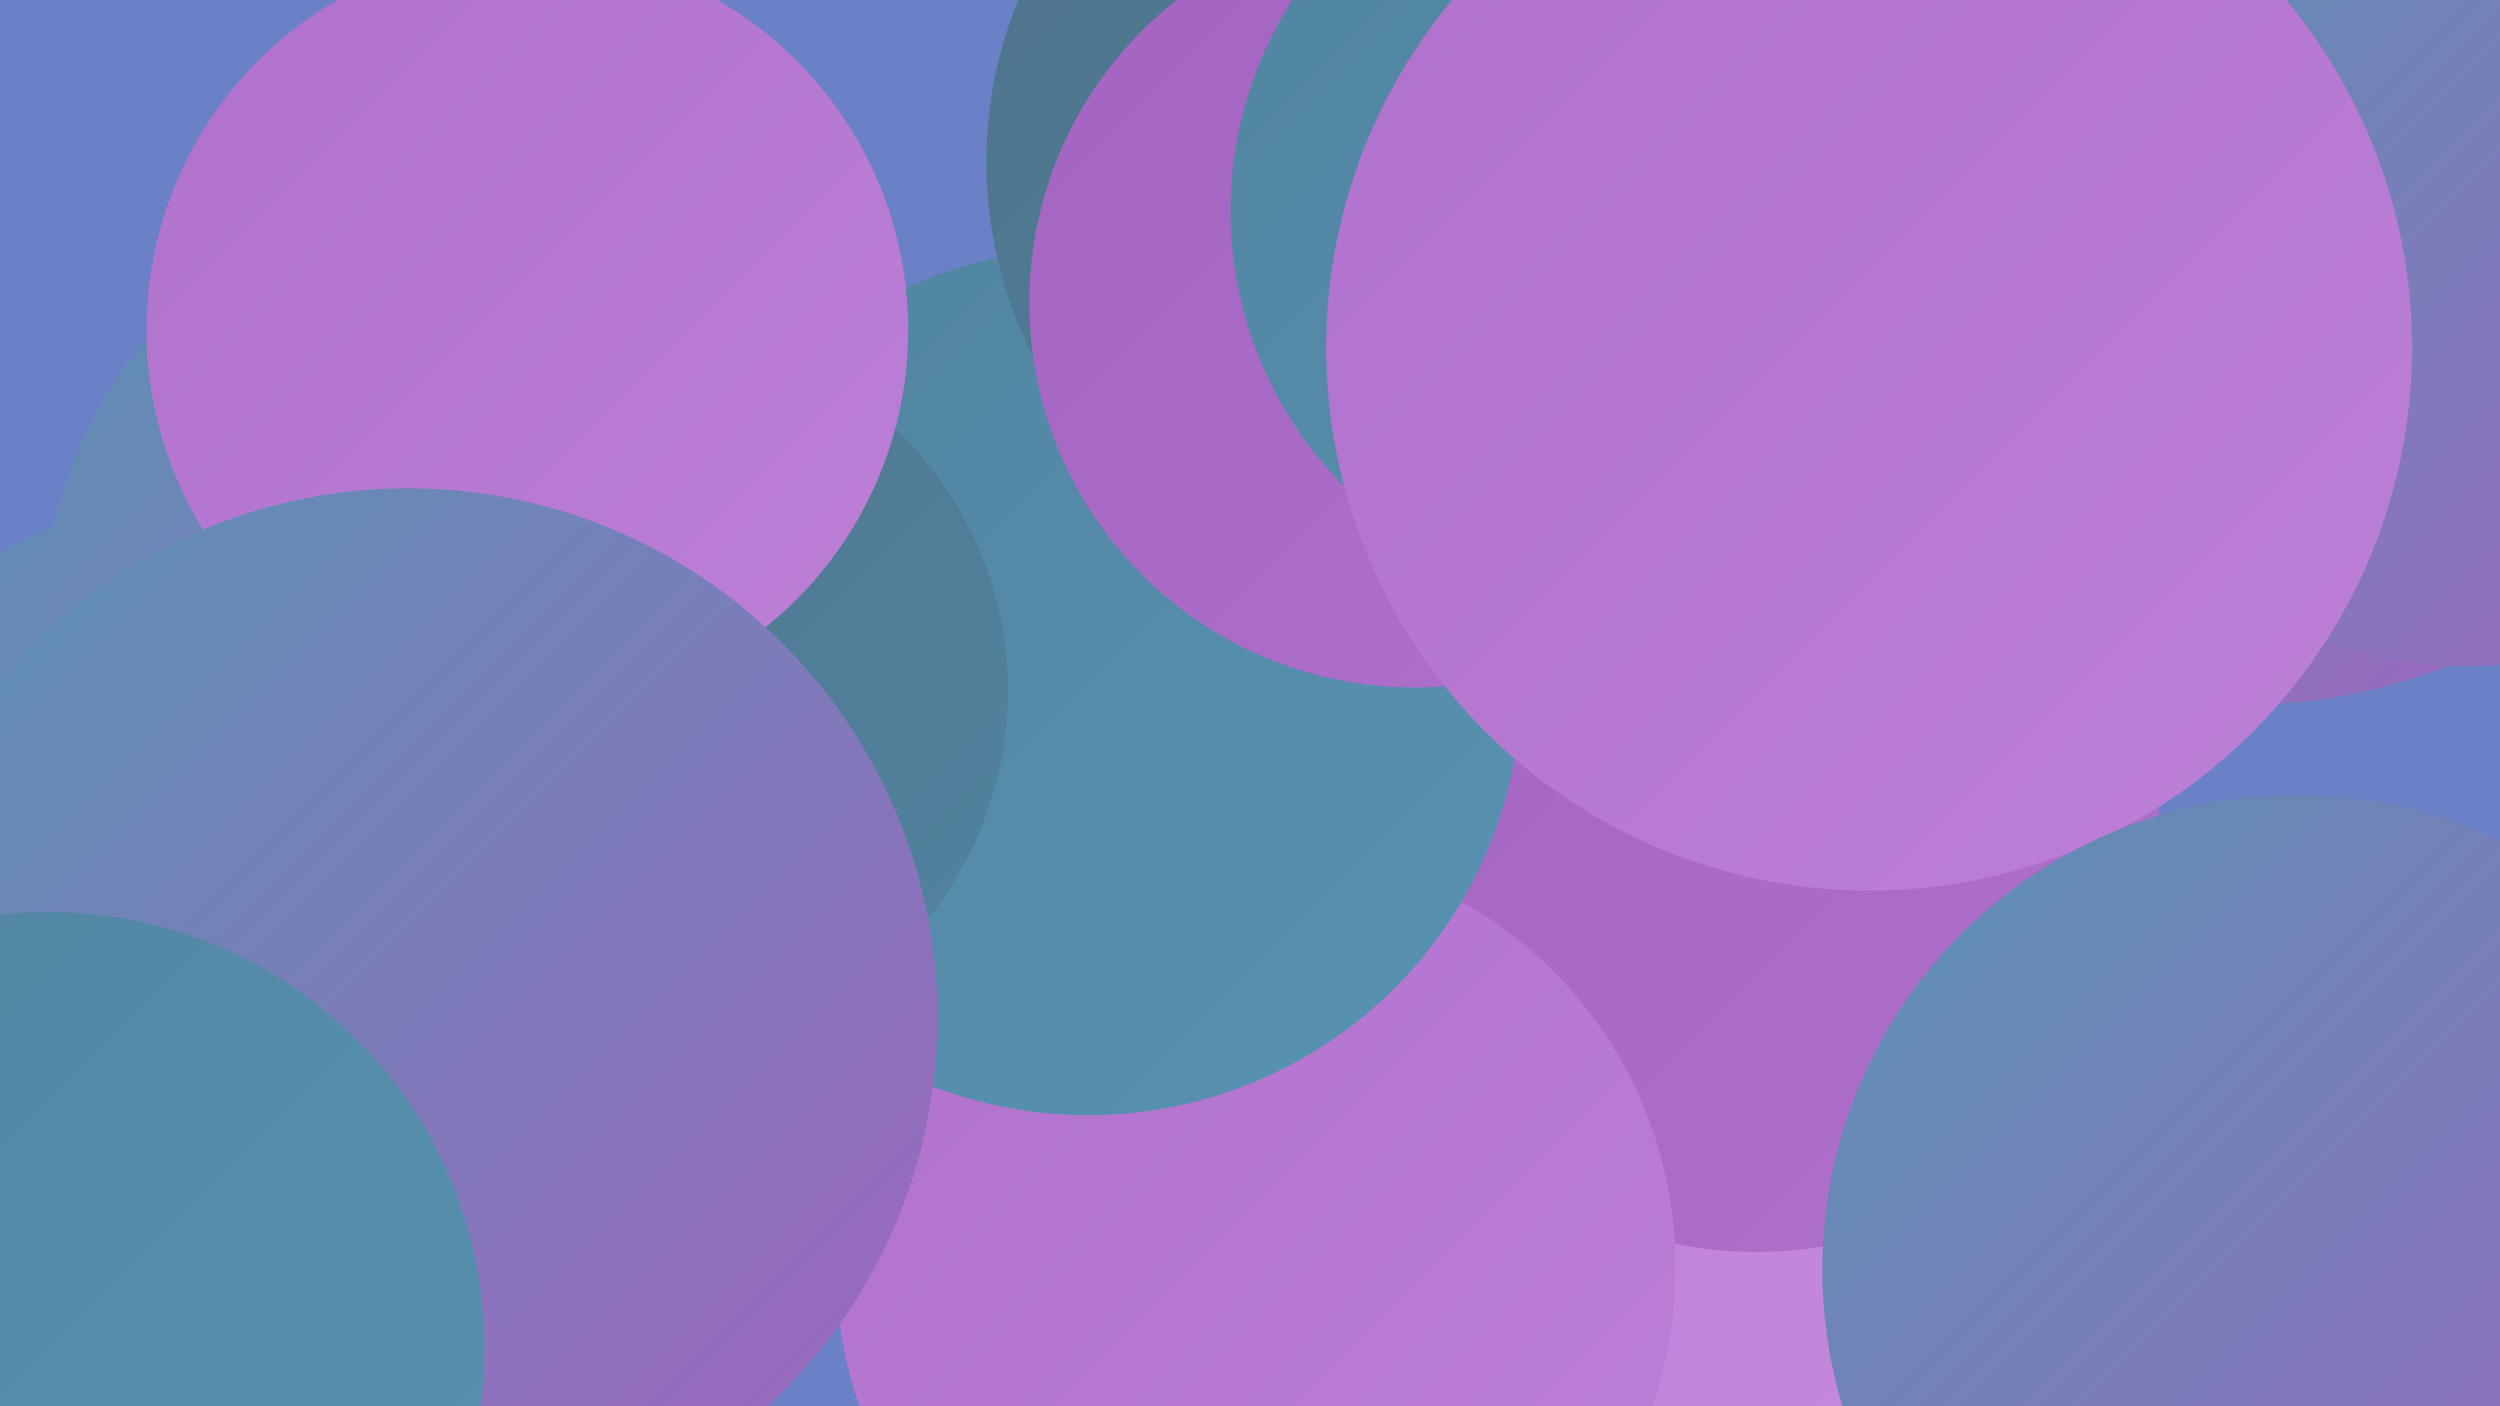 <?xml version="1.0" encoding="UTF-8"?><svg width="1280" height="720" xmlns="http://www.w3.org/2000/svg"><defs><linearGradient id="grad0" x1="0%" y1="0%" x2="100%" y2="100%"><stop offset="0%" style="stop-color:#4e738a;stop-opacity:1" /><stop offset="100%" style="stop-color:#5184a0;stop-opacity:1" /></linearGradient><linearGradient id="grad1" x1="0%" y1="0%" x2="100%" y2="100%"><stop offset="0%" style="stop-color:#5184a0;stop-opacity:1" /><stop offset="100%" style="stop-color:#5893b3;stop-opacity:1" /></linearGradient><linearGradient id="grad2" x1="0%" y1="0%" x2="100%" y2="100%"><stop offset="0%" style="stop-color:#5893b3;stop-opacity:1" /><stop offset="100%" style="stop-color:#a264c0;stop-opacity:1" /></linearGradient><linearGradient id="grad3" x1="0%" y1="0%" x2="100%" y2="100%"><stop offset="0%" style="stop-color:#a264c0;stop-opacity:1" /><stop offset="100%" style="stop-color:#af71cc;stop-opacity:1" /></linearGradient><linearGradient id="grad4" x1="0%" y1="0%" x2="100%" y2="100%"><stop offset="0%" style="stop-color:#af71cc;stop-opacity:1" /><stop offset="100%" style="stop-color:#bd80d7;stop-opacity:1" /></linearGradient><linearGradient id="grad5" x1="0%" y1="0%" x2="100%" y2="100%"><stop offset="0%" style="stop-color:#bd80d7;stop-opacity:1" /><stop offset="100%" style="stop-color:#c990e1;stop-opacity:1" /></linearGradient><linearGradient id="grad6" x1="0%" y1="0%" x2="100%" y2="100%"><stop offset="0%" style="stop-color:#c990e1;stop-opacity:1" /><stop offset="100%" style="stop-color:#4e738a;stop-opacity:1" /></linearGradient></defs><rect width="1280" height="720" fill="#6b81c7" /><circle cx="984" cy="709" r="262" fill="url(#grad5)" /><circle cx="899" cy="434" r="207" fill="url(#grad3)" /><circle cx="643" cy="649" r="215" fill="url(#grad4)" /><circle cx="107" cy="465" r="211" fill="url(#grad2)" /><circle cx="241" cy="315" r="218" fill="url(#grad2)" /><circle cx="557" cy="349" r="222" fill="url(#grad1)" /><circle cx="859" cy="41" r="216" fill="url(#grad3)" /><circle cx="1148" cy="75" r="286" fill="url(#grad2)" /><circle cx="330" cy="354" r="186" fill="url(#grad0)" /><circle cx="890" cy="127" r="246" fill="url(#grad3)" /><circle cx="270" cy="169" r="195" fill="url(#grad4)" /><circle cx="724" cy="83" r="219" fill="url(#grad0)" /><circle cx="1263" cy="129" r="212" fill="url(#grad2)" /><circle cx="724" cy="155" r="197" fill="url(#grad3)" /><circle cx="920" cy="51" r="195" fill="url(#grad1)" /><circle cx="209" cy="521" r="271" fill="url(#grad2)" /><circle cx="25" cy="690" r="223" fill="url(#grad1)" /><circle cx="830" cy="108" r="200" fill="url(#grad1)" /><circle cx="957" cy="178" r="278" fill="url(#grad4)" /><circle cx="1176" cy="650" r="243" fill="url(#grad2)" /></svg>